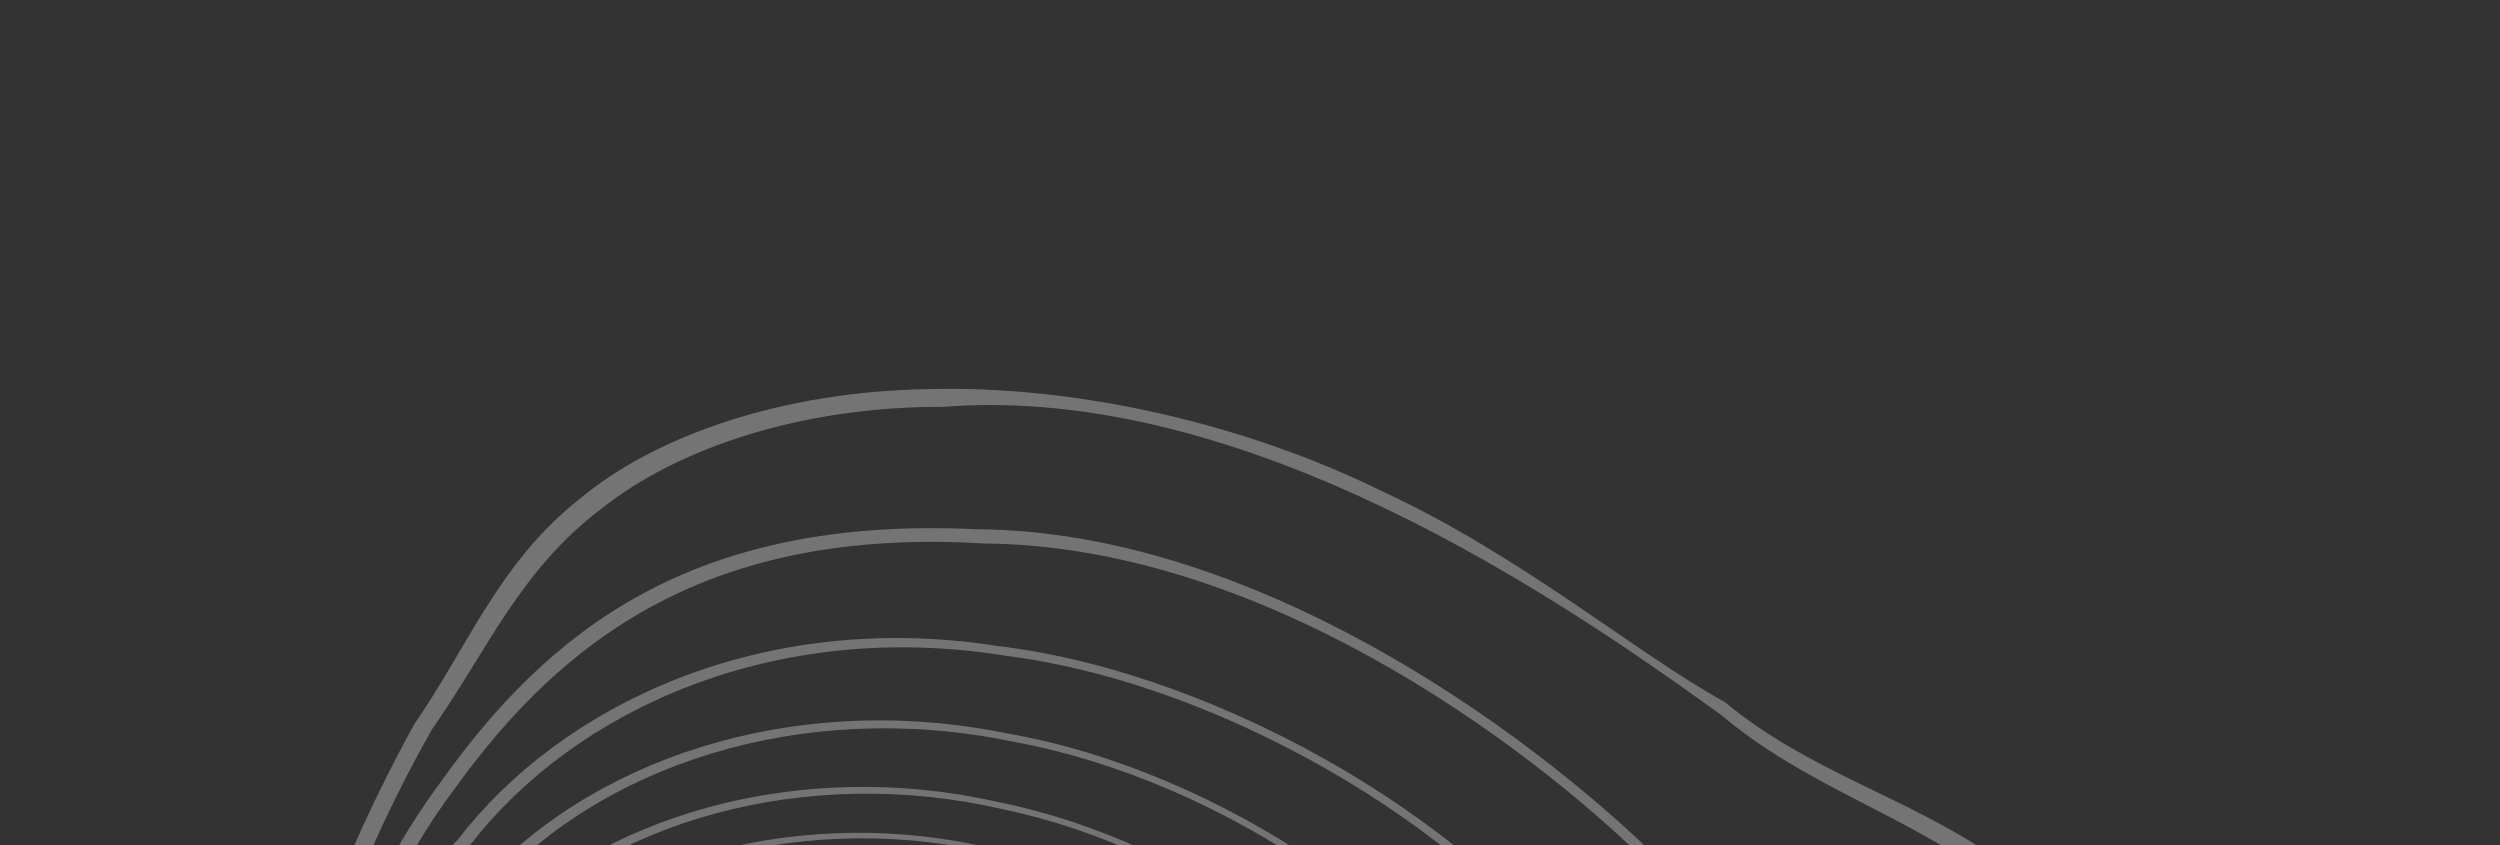 <svg width="1124" height="380" viewBox="0 0 1124 380" fill="none" xmlns="http://www.w3.org/2000/svg">
<rect x="0" y="0" width="1124" height="380" fill="#333333" stroke="none"/>
<g clip-path="url(#clip0_2344_62)">
<path d="M227.423 765.18C267.25 792.493 311.07 803.604 348.827 834.944C389.053 857.008 439.313 900.213 502.77 929.62C565.127 960.32 640.714 977.301 706.573 975.58C772.871 974.47 829.457 954.698 863.67 926.158C899.813 897.66 913.486 860.386 938.083 824.712C976.897 753.873 1037.38 614.746 990.796 505.975C973.674 456.471 940.619 414.042 896.806 385.332C856.979 358.018 813.176 346.948 775.418 315.607C735.176 293.503 684.932 250.338 621.459 220.891C559.102 190.192 483.515 173.211 417.656 174.932C351.398 176.025 294.772 195.813 260.559 224.354C224.432 252.892 210.743 290.126 186.146 325.799C147.25 396.439 86.84 535.765 133.251 644.659C150.435 694.149 183.557 736.538 227.423 765.18ZM142.735 639.157C97.42 532.798 154.613 397.551 194.272 327.855C218.931 292.67 233.784 256.448 270.067 228.965C304.435 201.48 360.176 182.71 424.215 182.907C560.009 172.277 701.307 269.095 773.801 321.407C810.885 352.699 853.285 365.002 891.904 392.441C934.037 421.152 965.581 462.9 981.693 511.272C1027.01 617.632 969.816 752.878 930.236 822.541C905.578 857.726 890.724 893.948 854.441 921.431C820.033 948.933 764.292 967.703 700.254 967.506C564.46 978.136 423.161 881.318 350.668 829.006C313.487 797.707 271.04 785.517 232.683 757.923C190.503 729.253 158.902 687.528 142.735 639.157Z" fill="#EEEEEE" fill-opacity="0.35"/>
<path d="M351.345 821.495C421.982 872.475 551.739 964.728 679.621 961.936C813.406 967.344 871.656 899.628 898.013 835.565C930.578 778.175 953.792 662.322 920.406 581.687C892.265 495.341 807.776 444.483 747.786 388.221C684.159 325.297 560.86 238.401 438.78 237.958C310.928 231.78 246.11 284.153 197.996 351.788C148.206 418.529 101.62 549.303 147.287 643.855C186.965 748.203 280.069 769.986 351.345 821.495ZM205.111 353.656C253.341 287.092 319.224 236.845 442.687 244.369C563.362 245.252 683.315 330.03 745.867 392.838C805.06 449.429 886.048 500.847 913.286 585.233C945.357 664.265 923.833 776.528 890.471 833.454C863.285 896.414 804.148 961.416 675.411 954.904C549.021 957.127 422.801 867.565 353.232 816.238C283.042 764.42 193.464 740.668 155.923 639.916C111.1 546.371 155.222 419.364 205.111 353.656Z" fill="#EEEEEE" fill-opacity="0.35"/>
<path d="M354.057 808.293C421.528 858.155 537.044 943.599 655.541 948.134C777.573 960.213 840.958 902.787 859.281 845.026C882.504 790.094 885.554 705.285 856.104 637.346C828.734 566.31 768.497 512.389 716.846 446.946C670.699 374.612 551.899 302.793 448.505 290.436C342.631 273.878 252.22 316.805 205.484 377.947C143.744 436.42 121.74 567.17 161.278 644.749C195.991 730.294 292.232 762.725 354.057 808.293ZM211.841 379.334C258.627 319.104 348.521 277.977 452.189 294.839C553.69 307.698 669.068 378.457 714.623 450.149C765.515 515.673 823.373 569.596 849.945 639.376C878.629 706.138 875.988 788.773 852.081 842.727C832.946 899.424 769.293 954.395 651.618 941.683C534.828 936.536 422.107 853.344 355.715 803.27C294.685 757.141 201.877 723.759 168.176 639.989C129.995 563.899 150.703 437.231 211.841 379.334Z" fill="#EEEEEE" fill-opacity="0.35"/>
<path d="M358.142 796.717C413.689 847.303 536.151 925.728 638.249 936.754C741.549 954.421 824.262 904.829 828.587 852.708C845.667 800.639 834.697 733.281 806.11 673.196C777.921 611.361 732.181 556.96 688.078 487.654C648.209 414.594 548.313 346.305 452.439 329.677C355.683 310.007 262.671 342.113 212.454 401.38C149.712 459.007 137.179 574.742 176.122 643.752C211.804 719.894 298.93 749.231 358.142 796.717ZM218.235 402.725C268.109 344.439 360.136 313.674 455.243 333.417C549.48 350.488 646.594 417.686 686.03 490.039C729.368 558.961 773.497 613.188 800.956 674.158C828.677 733.387 839.695 799.279 822.06 850.458C816.731 901.501 734.85 948.93 633.766 931.094C533.825 919.644 414.722 842.911 359.736 792.327C301.32 744.512 217.083 714.262 182.411 639.663C144.608 571.721 156.387 459.469 218.235 402.725Z" fill="#EEEEEE" fill-opacity="0.35"/>
<path d="M360.198 786.445C414.183 834.83 523.307 909.198 617.856 924.087C712.676 944.603 792.937 905.68 795.591 857.421C816.238 752.751 728.366 649.409 658.507 515.351C623.7 443.139 537.922 378.538 448.889 360.625C359.661 340.32 267.006 366.4 216.311 423.718C155.149 480.086 149.723 582.531 188 644.166C224.015 711.959 303.732 738.944 360.198 786.445ZM221.426 424.918C271.563 368.624 363.163 343.492 450.766 363.815C538.369 381.993 621.974 445.625 656.349 517.128C724.78 650.329 810.864 752.73 789.711 855.044C786.198 902.351 707.077 939.404 614.275 918.802C521.644 903.587 415.331 830.717 361.986 782.301C306.127 734.689 228.884 706.917 193.804 640.37C156.459 579.75 161.397 480.306 221.545 424.869L221.426 424.918Z" fill="#EEEEEE" fill-opacity="0.35"/>
<path d="M363.234 778.66C415.455 826.047 515.602 896.751 604.194 913.821C692.584 935.825 769.618 904.112 771.976 858.867C785.721 762.225 696.76 665.397 638.124 530.95C606.333 460.62 530.033 399.429 446.413 381.52C363.194 361.533 272.588 384.668 223.198 439.721C164.738 494.274 163.492 586.502 200.319 643.044C235.441 704.722 308.739 731.185 363.234 778.66ZM227.955 440.509C276.629 386.545 366.098 364.159 447.851 384.099C530.001 402.288 604.691 462.744 636.113 532.294C693.761 665.702 780.883 762.03 766.335 856.391C763.118 900.684 687.365 930.982 600.727 908.814C513.943 891.605 416.363 822.034 364.713 774.784C310.895 727.03 239.893 700.365 205.442 639.296C169.416 583.45 170.444 493.97 227.906 440.39L227.955 440.509Z" fill="#EEEEEE" fill-opacity="0.35"/>
<path d="M364.743 770.9C415.477 816.382 505.803 883.071 587.886 902.454C669.276 925.809 742.276 901.5 744.607 859.578C755.027 817.023 726.231 769.201 699.788 718.261C671.256 666.784 645.227 611.988 613.78 543.848C561.698 398.158 326.455 341.808 226.675 457.179C171.748 509.667 174.378 591.851 210.171 643.176C244.887 699.237 312.566 724.521 364.743 770.9ZM230.921 458.085C277.113 406.358 363.502 385.664 439.531 404.282C516.543 421.327 583.223 477.859 612.008 545.092C642.774 612.488 668.224 667.01 696.15 718.037C722.004 768.567 750.414 815.569 739.354 857.362C736.372 898.386 664.567 921.409 584.779 898.092C504.417 878.698 416.048 813.021 365.948 767.604C314.434 721.137 248.495 695.321 214.582 640.188C179.925 589.467 177.151 509.535 231.081 458.019L230.921 458.085Z" fill="#EEEEEE" fill-opacity="0.35"/>
</g>
<defs>
<clipPath id="clip0_2344_62">
<rect width="1124" height="380" fill="white" transform="translate(1124 380) rotate(180)"/>
</clipPath>
</defs>
</svg>
